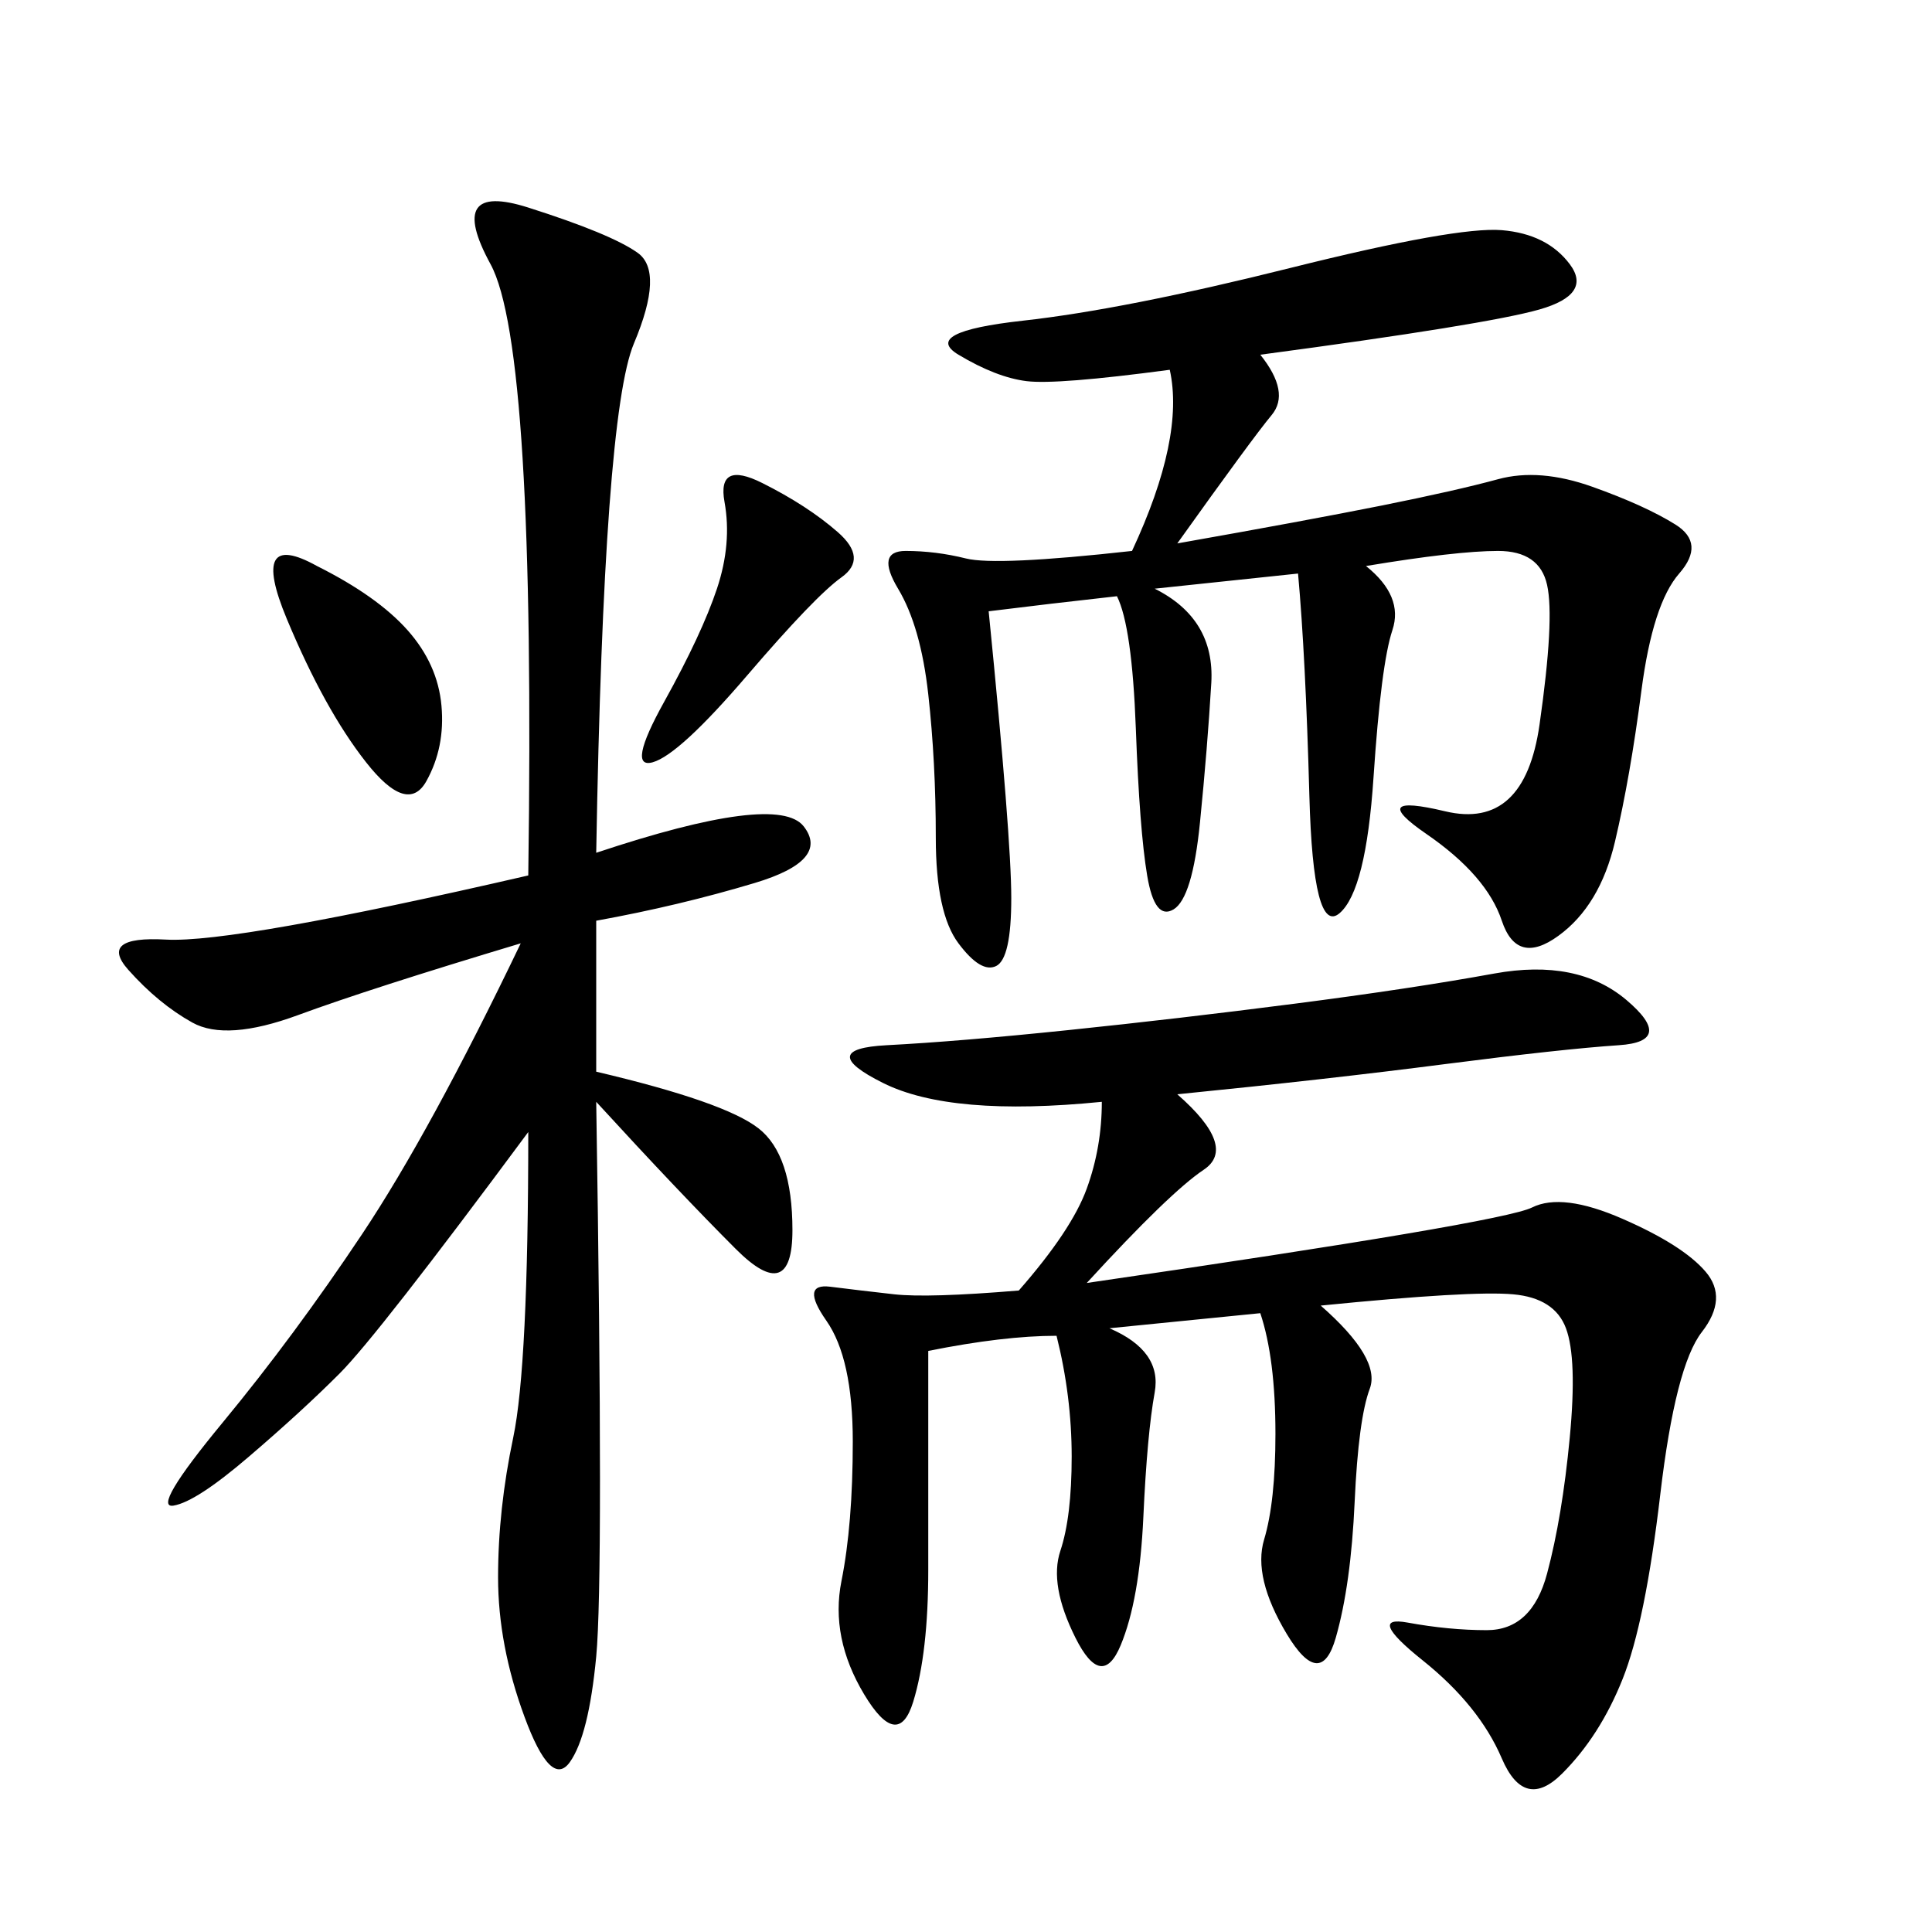 <svg xmlns="http://www.w3.org/2000/svg" xmlns:xlink="http://www.w3.org/1999/xlink" width="300" height="300"><path d="M158.20 200.39Q166.41 191.02 168.75 184.57Q171.09 178.13 171.09 171.09L171.09 171.09Q147.66 173.44 137.11 168.16Q126.56 162.89 137.70 162.30Q148.83 161.72 165.82 159.96Q182.81 158.20 200.98 155.86Q219.14 153.52 232.03 151.17Q244.92 148.83 252.54 155.27Q260.16 161.72 251.37 162.30Q242.58 162.89 224.41 165.23Q206.25 167.58 182.81 169.92L182.81 169.92Q192.19 178.13 186.91 181.64Q181.64 185.16 168.75 199.22L168.75 199.22Q233.20 189.84 237.89 187.50Q242.58 185.16 251.95 189.26Q261.33 193.36 264.84 197.46Q268.36 201.56 264.26 206.84Q260.16 212.11 257.81 232.03Q255.47 251.95 251.95 260.74Q248.44 269.53 242.58 275.39Q236.72 281.25 233.20 273.05Q229.69 264.84 220.90 257.81Q212.11 250.78 218.55 251.95Q225 253.13 230.86 253.13L230.86 253.13Q237.89 253.13 240.23 244.34Q242.58 235.55 243.75 223.24Q244.92 210.94 243.16 206.25Q241.41 201.56 234.96 200.98Q228.52 200.39 205.08 202.73L205.08 202.73Q214.45 210.94 212.70 215.63Q210.94 220.31 210.35 233.20Q209.77 246.09 207.42 254.30Q205.08 262.50 199.80 253.71Q194.53 244.92 196.29 239.06Q198.05 233.20 198.05 222.66L198.05 222.66Q198.05 210.94 195.70 203.91L195.70 203.91L172.27 206.25Q180.47 209.77 179.30 216.21Q178.13 222.66 177.54 235.55Q176.95 248.44 174.02 255.47Q171.09 262.50 166.99 254.30Q162.89 246.09 164.65 240.82Q166.41 235.55 166.41 226.17L166.41 226.17Q166.41 216.80 164.06 207.42L164.06 207.42Q155.86 207.42 144.14 209.77L144.14 209.77L144.14 243.75Q144.14 256.64 141.80 264.26Q139.45 271.88 134.18 263.09Q128.91 254.30 130.66 245.51Q132.42 236.72 132.42 223.83Q132.42 210.94 128.32 205.08Q124.22 199.22 128.91 199.80Q133.59 200.39 138.87 200.98Q144.14 201.56 158.20 200.39L158.20 200.39ZM92.58 132.42Q120.70 123.05 124.80 128.32Q128.91 133.59 117.19 137.11Q105.47 140.63 92.58 142.97L92.58 142.97L92.58 166.41Q112.50 171.09 117.77 175.20Q123.05 179.30 123.05 191.02L123.05 191.02Q123.05 202.73 114.26 193.95Q105.47 185.16 92.58 171.09L92.58 171.09Q93.75 244.92 92.58 257.23Q91.41 269.53 88.48 273.63Q85.55 277.73 81.45 266.60Q77.34 255.47 77.34 244.92L77.34 244.92Q77.34 234.38 79.69 223.24Q82.03 212.11 82.03 175.78L82.03 175.78Q58.59 207.42 52.73 213.28Q46.88 219.14 38.67 226.17Q30.47 233.20 26.95 233.79Q23.44 234.38 34.57 220.90Q45.70 207.42 56.25 191.60Q66.80 175.78 80.86 146.48L80.86 146.48Q57.42 153.52 46.29 157.62Q35.16 161.72 29.88 158.79Q24.61 155.86 19.92 150.59Q15.23 145.31 25.78 145.90Q36.33 146.48 82.03 135.94L82.03 135.94Q83.20 53.91 76.17 41.02Q69.14 28.13 82.03 32.23Q94.92 36.33 99.02 39.26Q103.13 42.19 98.44 53.32Q93.75 64.45 92.58 132.42L92.58 132.42ZM49.22 87.89Q58.59 92.58 63.28 97.85Q67.97 103.13 68.55 109.57Q69.14 116.02 66.21 121.29Q63.28 126.56 56.84 118.36Q50.39 110.16 44.53 96.09Q38.67 82.03 49.22 87.89L49.22 87.89ZM130.08 82.62Q134.77 86.72 130.66 89.65Q126.56 92.58 116.02 104.88Q105.47 117.19 101.37 118.36Q97.27 119.53 103.13 108.98Q108.98 98.44 111.33 91.41Q113.67 84.38 112.50 77.93Q111.33 71.48 118.36 75Q125.39 78.52 130.08 82.62ZM140.63 85.55Q145.31 85.55 150 86.72Q154.69 87.89 175.78 85.55L175.78 85.55Q183.98 67.97 181.64 57.42L181.64 57.42Q164.06 59.77 159.38 59.18Q154.69 58.59 148.83 55.08Q142.97 51.56 158.79 49.80Q174.61 48.05 200.39 41.60Q226.17 35.16 233.20 35.74Q240.23 36.33 243.75 41.02Q247.27 45.70 239.06 48.05Q230.86 50.39 195.70 55.08L195.70 55.08Q200.39 60.94 197.46 64.45Q194.53 67.97 182.81 84.38L182.81 84.38Q202.73 80.86 214.45 78.52Q226.17 76.17 232.62 74.41Q239.06 72.66 247.27 75.59Q255.47 78.52 260.16 81.45Q264.84 84.38 260.74 89.06Q256.64 93.75 254.88 107.23Q253.13 120.70 250.78 130.66Q248.44 140.63 241.99 145.31Q235.55 150 233.20 142.97Q230.86 135.94 221.48 129.49Q212.11 123.05 224.41 125.98Q236.72 128.91 239.06 112.50Q241.41 96.09 240.23 90.82Q239.06 85.55 232.62 85.55Q226.17 85.55 212.11 87.89L212.11 87.89Q217.97 92.58 216.21 97.85Q214.45 103.13 213.28 120.70Q212.11 138.28 208.01 141.80Q203.91 145.31 203.32 123.63Q202.73 101.95 201.56 89.06L201.56 89.06L179.30 91.41Q188.67 96.09 188.09 106.05Q187.50 116.02 186.33 127.73Q185.16 139.45 182.23 141.21Q179.30 142.97 178.13 135.94Q176.95 128.91 176.37 113.09Q175.78 97.27 173.44 92.58L173.44 92.58Q162.89 93.75 153.52 94.92L153.52 94.92Q157.03 130.08 157.03 139.45Q157.03 148.83 154.69 150Q152.34 151.17 148.83 146.48Q145.31 141.80 145.31 130.08Q145.31 118.36 144.14 107.81Q142.97 97.27 139.45 91.41Q135.94 85.55 140.63 85.55Z"/></svg>